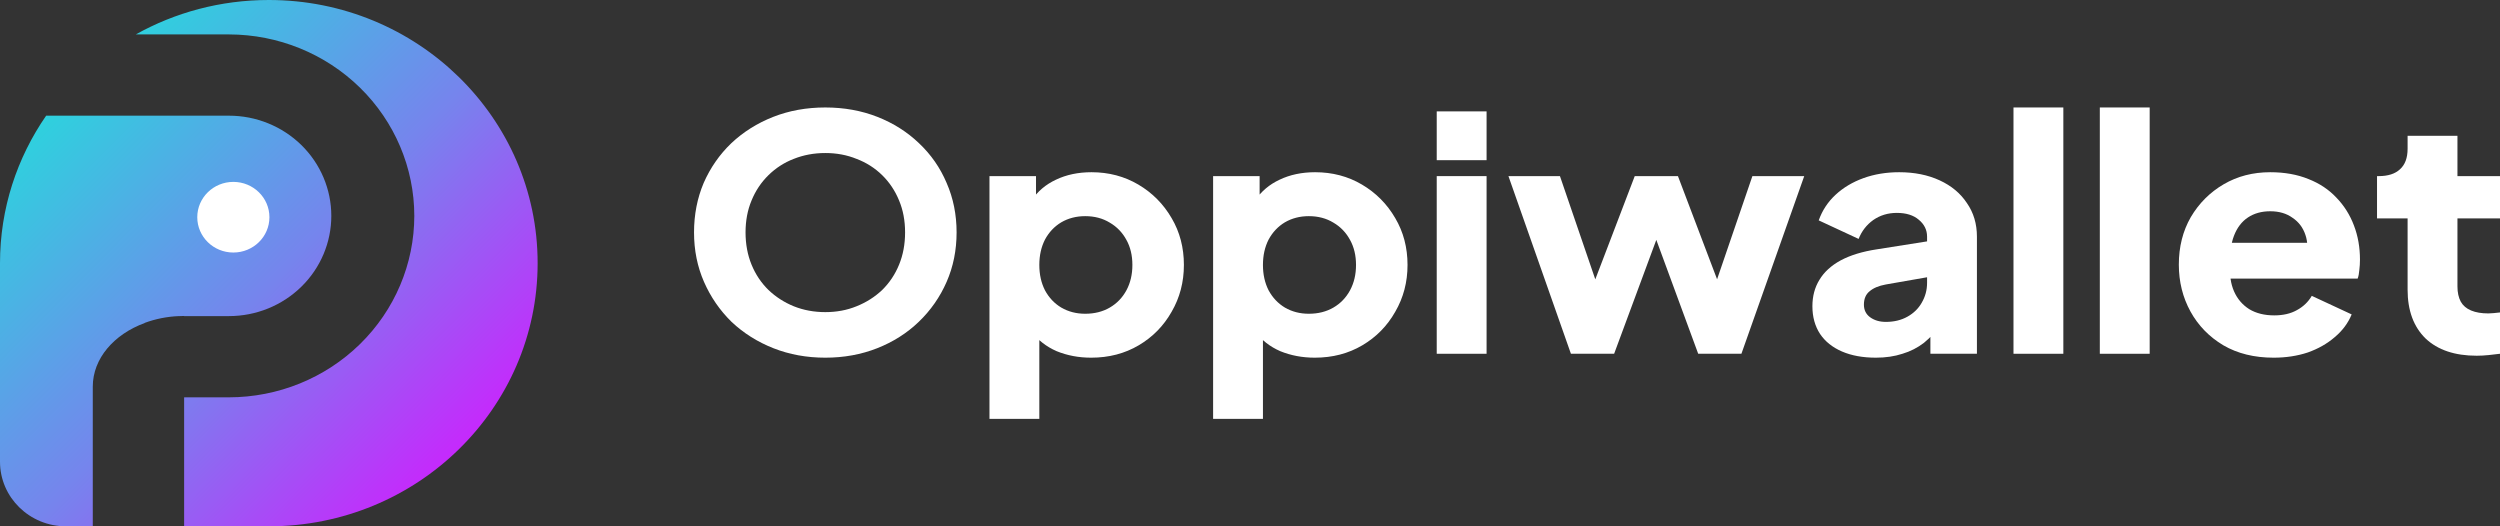 <svg width="152" height="32" viewBox="0 0 152 32" fill="none" xmlns="http://www.w3.org/2000/svg">
<rect x="0" y="0" width="152" height="32" fill="#333333" stroke="none"/>
<path d="M0 16C0 12.677 1.035 9.591 2.806 7.033H13.92C15.571 7.033 17.154 7.675 18.321 8.817C19.488 9.96 20.144 11.51 20.144 13.126C20.144 14.742 19.488 16.291 18.321 17.434C17.154 18.577 15.571 19.219 13.92 19.219H11.195V19.21C11.115 19.21 11.029 19.211 10.948 19.219H10.875C10.165 19.247 9.463 19.386 8.798 19.631V19.64C8.798 19.64 8.798 19.64 8.798 19.64C6.931 20.323 5.641 21.798 5.641 23.505V32H4.014C1.797 32 0 30.241 0 28.07V16Z" fill="url(#paint0_linear_2587_134)"/>
<path d="M11.195 32H16.344C25.371 32 32.688 24.837 32.688 16C32.688 7.163 25.371 0 16.344 0C13.402 0 10.641 0.761 8.256 2.093H13.927C16.914 2.098 19.776 3.263 21.888 5.331C23.999 7.399 25.187 10.202 25.19 13.126C25.187 16.051 23.998 18.855 21.885 20.923C19.773 22.991 16.908 24.155 13.92 24.158H11.195V32Z" fill="url(#paint1_linear_2587_134)"/>
<path d="M14.187 15.354C15.399 15.354 16.381 14.393 16.381 13.207C16.381 12.021 15.399 11.059 14.187 11.059C12.976 11.059 11.994 12.021 11.994 13.207C11.994 14.393 12.976 15.354 14.187 15.354Z" fill="white"/>
<path d="M150.585 21.628C149.252 21.628 148.214 21.279 147.474 20.579C146.746 19.867 146.382 18.878 146.382 17.612V13.28H144.523V10.708H144.624C145.19 10.708 145.621 10.57 145.918 10.293C146.227 10.016 146.382 9.601 146.382 9.047V8.255H149.413V10.708H152V13.28H149.413V17.414C149.413 17.784 149.481 18.094 149.616 18.344C149.75 18.581 149.959 18.76 150.242 18.878C150.525 18.997 150.875 19.056 151.293 19.056C151.387 19.056 151.495 19.05 151.616 19.037C151.737 19.023 151.865 19.01 152 18.997V21.509C151.798 21.536 151.569 21.562 151.313 21.588C151.057 21.615 150.814 21.628 150.585 21.628Z" fill="white"/>
<path d="M138.232 21.747C137.06 21.747 136.043 21.496 135.181 20.995C134.319 20.481 133.652 19.795 133.18 18.938C132.709 18.08 132.473 17.131 132.473 16.089C132.473 15.008 132.716 14.045 133.201 13.201C133.699 12.357 134.366 11.691 135.201 11.203C136.036 10.715 136.979 10.471 138.03 10.471C138.906 10.471 139.68 10.61 140.354 10.886C141.028 11.15 141.593 11.526 142.051 12.014C142.523 12.502 142.88 13.069 143.122 13.715C143.365 14.348 143.486 15.041 143.486 15.792C143.486 16.003 143.473 16.214 143.446 16.425C143.432 16.623 143.399 16.795 143.345 16.94H135.08V14.764H141.627L140.192 15.792C140.327 15.225 140.32 14.724 140.172 14.289C140.024 13.841 139.761 13.491 139.384 13.241C139.02 12.977 138.569 12.845 138.03 12.845C137.505 12.845 137.054 12.97 136.676 13.221C136.299 13.471 136.016 13.841 135.828 14.329C135.639 14.816 135.565 15.41 135.605 16.109C135.551 16.715 135.626 17.25 135.828 17.711C136.03 18.173 136.34 18.535 136.757 18.799C137.175 19.05 137.68 19.175 138.273 19.175C138.812 19.175 139.27 19.07 139.647 18.858C140.037 18.648 140.341 18.357 140.556 17.988L142.981 19.116C142.765 19.643 142.422 20.105 141.95 20.5C141.492 20.896 140.947 21.206 140.314 21.43C139.68 21.641 138.987 21.747 138.232 21.747Z" fill="white"/>
<path d="M127.669 21.509V6.534H130.7V21.509H127.669Z" fill="white"/>
<path d="M122.42 21.509V6.534H125.451V21.509H122.42Z" fill="white"/>
<path d="M114.054 21.747C113.259 21.747 112.572 21.621 111.992 21.371C111.413 21.12 110.969 20.764 110.659 20.303C110.349 19.828 110.194 19.267 110.194 18.621C110.194 18.015 110.335 17.48 110.618 17.019C110.901 16.544 111.332 16.148 111.912 15.832C112.504 15.515 113.239 15.291 114.114 15.159L117.489 14.625V16.801L114.66 17.296C114.229 17.375 113.899 17.513 113.67 17.711C113.441 17.896 113.326 18.166 113.326 18.522C113.326 18.852 113.454 19.109 113.71 19.294C113.966 19.478 114.283 19.571 114.66 19.571C115.158 19.571 115.596 19.465 115.973 19.254C116.35 19.043 116.64 18.76 116.842 18.404C117.058 18.034 117.166 17.632 117.166 17.197V14.388C117.166 13.979 116.997 13.636 116.66 13.359C116.337 13.082 115.892 12.944 115.327 12.944C114.788 12.944 114.31 13.089 113.892 13.379C113.488 13.669 113.191 14.052 113.003 14.526L110.578 13.399C110.794 12.792 111.137 12.271 111.609 11.836C112.08 11.401 112.646 11.065 113.306 10.827C113.966 10.59 114.687 10.471 115.468 10.471C116.398 10.471 117.219 10.636 117.933 10.966C118.647 11.295 119.2 11.757 119.59 12.35C119.995 12.931 120.197 13.61 120.197 14.388V21.509H117.368V19.768L118.055 19.65C117.731 20.125 117.374 20.52 116.984 20.837C116.593 21.14 116.155 21.364 115.67 21.509C115.185 21.668 114.646 21.747 114.054 21.747Z" fill="white"/>
<path d="M95.512 21.509L91.713 10.708H94.845L97.513 18.502L96.421 18.483L99.392 10.708H102.019L104.969 18.483L103.878 18.502L106.545 10.708H109.697L105.878 21.509H103.251L100.18 13.161H101.231L98.139 21.509H95.512Z" fill="white"/>
<path d="M87.353 21.509V10.708H90.384V21.509H87.353ZM87.353 9.739V6.772H90.384V9.739H87.353Z" fill="white"/>
<path d="M73.757 25.466V10.708H76.585V12.766L76.323 12.172C76.686 11.632 77.178 11.216 77.798 10.926C78.431 10.623 79.152 10.471 79.96 10.471C81.011 10.471 81.961 10.722 82.809 11.223C83.658 11.724 84.332 12.403 84.83 13.26C85.329 14.104 85.578 15.054 85.578 16.109C85.578 17.151 85.329 18.1 84.83 18.957C84.345 19.815 83.678 20.494 82.829 20.995C81.981 21.496 81.018 21.747 79.94 21.747C79.186 21.747 78.485 21.615 77.838 21.351C77.205 21.074 76.693 20.672 76.303 20.144L76.787 19.531V25.466H73.757ZM79.576 19.076C80.142 19.076 80.64 18.951 81.072 18.7C81.503 18.45 81.839 18.1 82.082 17.652C82.324 17.203 82.446 16.689 82.446 16.109C82.446 15.529 82.324 15.021 82.082 14.586C81.839 14.137 81.503 13.788 81.072 13.537C80.64 13.273 80.142 13.142 79.576 13.142C79.037 13.142 78.552 13.267 78.121 13.517C77.704 13.768 77.374 14.117 77.131 14.566C76.902 15.014 76.787 15.529 76.787 16.109C76.787 16.689 76.902 17.203 77.131 17.652C77.374 18.1 77.704 18.45 78.121 18.7C78.552 18.951 79.037 19.076 79.576 19.076Z" fill="white"/>
<path d="M60.16 25.466V10.708H62.989V12.766L62.726 12.172C63.09 11.632 63.582 11.216 64.201 10.926C64.835 10.623 65.555 10.471 66.364 10.471C67.415 10.471 68.364 10.722 69.213 11.223C70.062 11.724 70.735 12.403 71.234 13.26C71.732 14.104 71.981 15.054 71.981 16.109C71.981 17.151 71.732 18.1 71.234 18.957C70.749 19.815 70.082 20.494 69.233 20.995C68.384 21.496 67.421 21.747 66.344 21.747C65.589 21.747 64.889 21.615 64.242 21.351C63.609 21.074 63.097 20.672 62.706 20.144L63.191 19.531V25.466H60.16ZM65.98 19.076C66.546 19.076 67.044 18.951 67.475 18.7C67.906 18.45 68.243 18.1 68.486 17.652C68.728 17.203 68.849 16.689 68.849 16.109C68.849 15.529 68.728 15.021 68.486 14.586C68.243 14.137 67.906 13.788 67.475 13.537C67.044 13.273 66.546 13.142 65.98 13.142C65.441 13.142 64.956 13.267 64.525 13.517C64.107 13.768 63.777 14.117 63.535 14.566C63.306 15.014 63.191 15.529 63.191 16.109C63.191 16.689 63.306 17.203 63.535 17.652C63.777 18.1 64.107 18.45 64.525 18.7C64.956 18.951 65.441 19.076 65.98 19.076Z" fill="white"/>
<path d="M50.179 21.747C49.048 21.747 47.997 21.555 47.027 21.173C46.057 20.791 45.208 20.256 44.481 19.571C43.767 18.872 43.208 18.061 42.803 17.137C42.399 16.214 42.197 15.212 42.197 14.131C42.197 13.049 42.393 12.047 42.783 11.124C43.188 10.201 43.746 9.396 44.461 8.71C45.188 8.025 46.037 7.491 47.007 7.108C47.977 6.726 49.034 6.534 50.179 6.534C51.324 6.534 52.382 6.726 53.352 7.108C54.322 7.491 55.164 8.025 55.878 8.71C56.605 9.396 57.164 10.201 57.555 11.124C57.959 12.047 58.161 13.049 58.161 14.131C58.161 15.212 57.959 16.214 57.555 17.137C57.151 18.061 56.585 18.872 55.857 19.571C55.143 20.256 54.301 20.791 53.331 21.173C52.361 21.555 51.311 21.747 50.179 21.747ZM50.179 18.977C50.866 18.977 51.499 18.858 52.079 18.621C52.671 18.384 53.19 18.054 53.635 17.632C54.079 17.197 54.423 16.683 54.665 16.089C54.908 15.496 55.029 14.843 55.029 14.131C55.029 13.418 54.908 12.772 54.665 12.192C54.423 11.599 54.079 11.084 53.635 10.649C53.19 10.214 52.671 9.884 52.079 9.66C51.499 9.423 50.866 9.304 50.179 9.304C49.492 9.304 48.852 9.423 48.26 9.66C47.68 9.884 47.168 10.214 46.724 10.649C46.279 11.084 45.936 11.599 45.693 12.192C45.451 12.772 45.329 13.418 45.329 14.131C45.329 14.843 45.451 15.496 45.693 16.089C45.936 16.683 46.279 17.197 46.724 17.632C47.168 18.054 47.68 18.384 48.26 18.621C48.852 18.858 49.492 18.977 50.179 18.977Z" fill="white"/>
<defs>
<linearGradient id="paint0_linear_2587_134" x1="5.25" y1="4.82" x2="28.572" y2="27.933" gradientUnits="userSpaceOnUse">
<stop stop-color="#2FD0DE"/>
<stop offset="0.51" stop-color="#7684ED"/>
<stop offset="1" stop-color="#CA24FD"/>
</linearGradient>
<linearGradient id="paint1_linear_2587_134" x1="5.25" y1="4.82" x2="28.572" y2="27.933" gradientUnits="userSpaceOnUse">
<stop stop-color="#2FD0DE"/>
<stop offset="0.51" stop-color="#7684ED"/>
<stop offset="1" stop-color="#CA24FD"/>
</linearGradient>
</defs>
</svg>
